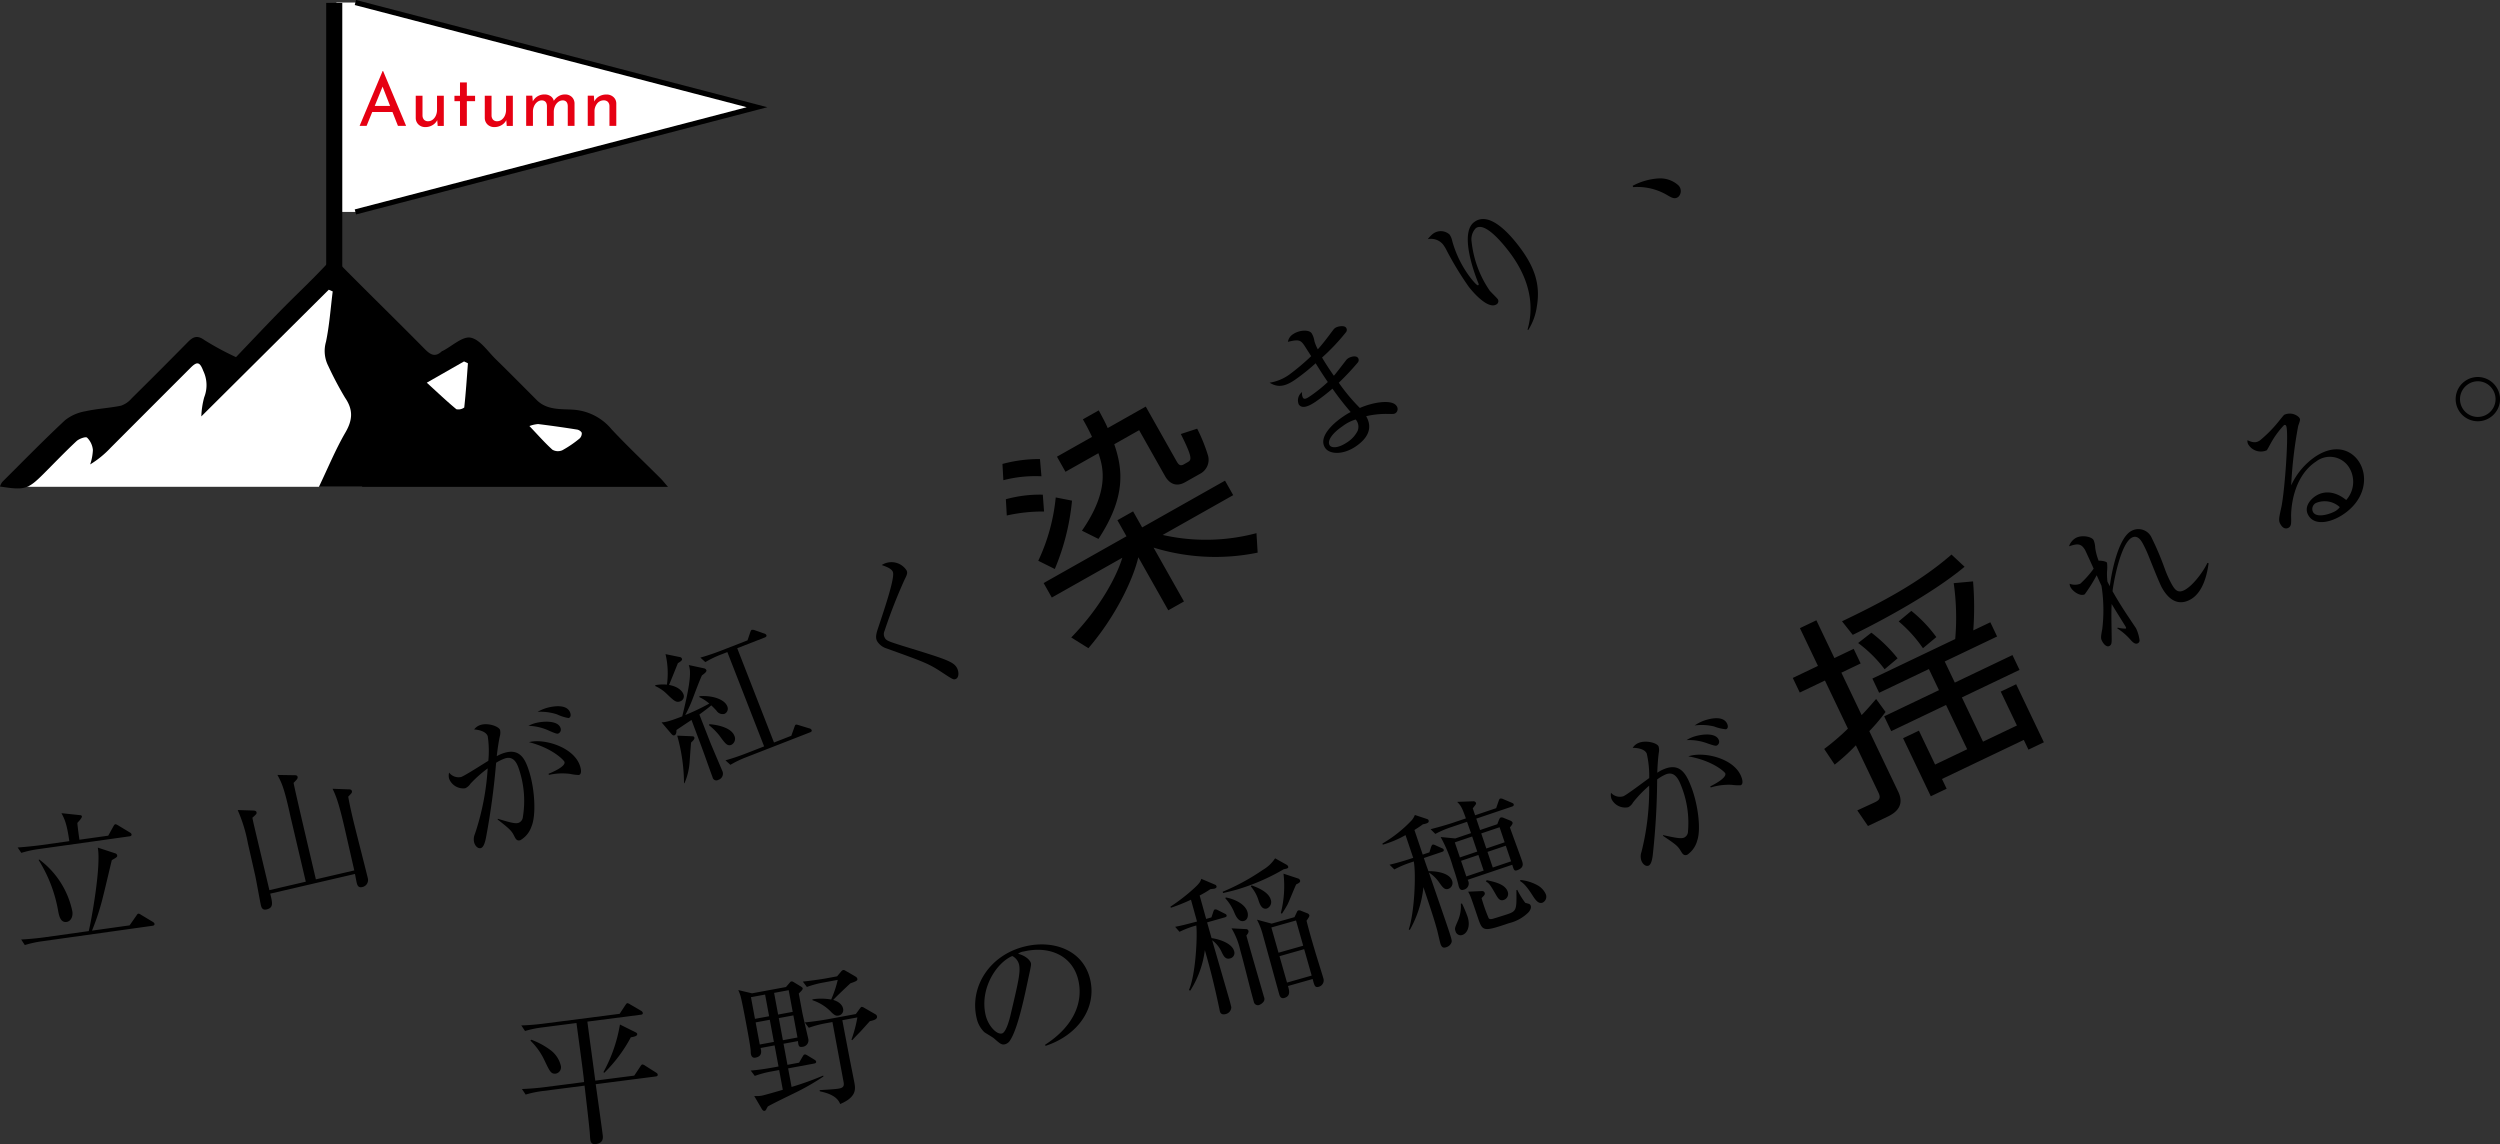 <svg xmlns="http://www.w3.org/2000/svg" width="480.07" height="219.71" viewBox="0 0 480.07 219.71">
  <rect x="0" y="0" width="480.07" height="219.71" fill="#333333" stroke="none"/>
  <g id="Group_687" data-name="Group 687" transform="translate(-4645 -9511.095)">
    <g id="Group_556" data-name="Group 556">
      <path id="Path_8641" data-name="Path 8641" d="M4665.786,9671.57l.973-1.765c.164-.284.262-.414.377-.43.17-.024.365.122.585.237l2.224,1.345c.191.119.293.222.313.364.036.256-.156.341-.384.373l-17.452,2.449a20.744,20.744,0,0,0-3.33.729l-.7-1.036c1.987-.135,4.13-.4,4.387-.44l5.532-.776c-.484-3.451-.954-4.315-1.51-5.372l3.543.376c.146.009.354.037.382.236.04.286-.544.891-.871,1.256.015.521.331,2.775.4,3.231Zm4.1,17.222,1.258-1.806c.123-.162.234-.41.4-.435.2-.028.363.095.586.238l2.192,1.32c.159.095.321.217.346.389.035.256-.185.346-.384.373l-21.189,2.973a20.689,20.689,0,0,0-3.329.729l-.7-1.065c1.907-.092,3.849-.336,4.391-.412l8.584-1.205c.432-1.689,2.418-12.407,1.734-16.032l3.414,1.119a.514.514,0,0,1,.313.364c.044.313-.066.358-1.032.93-.26,1.055-1.408,5.927-1.6,6.65a46.258,46.258,0,0,1-2.205,6.881Zm-17.362-12.655a16.588,16.588,0,0,1,6.372,9.98c.161,1.142-.4,1.916-1.112,2.018-1.141.16-1.411-1.141-1.568-1.846a27.341,27.341,0,0,0-3.8-10.052Z"/>
      <path id="Path_8642" data-name="Path 8642" d="M4711.869,9664.077c.172.994.339,1.843.861,4.087.424,1.823,2.513,9.916,2.9,11.57a1.372,1.372,0,0,1-1.111,1.708c-.786.183-.942-.491-1.046-.939-.059-.253-.257-1.36-.309-1.585l-16.274,3.784c.452,1.816.661,2.715-.714,3.034-.842.2-1-.506-1.077-.813-.189-.814-.91-4.935-1.126-5.859-.228-.983-.9-3.992-1.362-5.985a28.873,28.873,0,0,0-1.968-6.432l2.919.09c.3.02.629.031.694.313.071.308-.027.39-.787,1.069.1.568.214,1.044.37,1.718.451,1.937,2.49,10.453,2.894,12.192l6.987-1.624-2.945-12.535c-1.213-5.6-1.722-6.521-2.5-7.965l3.325.055c.238,0,.482.036.541.288.078.337-.093.494-.761,1.182.235,1.395,3.958,17.15,4.278,18.525l7.379-1.715c-.307-1.319-1.629-7.134-1.9-8.312-1.181-5.078-1.694-6.143-2.275-7.368l3.073.114c.356,0,.572.045.637.325C4712.636,9663.307,4712.537,9663.389,4711.869,9664.077Z"/>
      <path id="Path_8643" data-name="Path 8643" d="M4747.045,9669.843a4.77,4.77,0,0,1-2.119,2.591c-.633.2-.88-.209-1.108-.651-.551-1.094-.675-1.3-3.266-3.326l.048-.136c2.9.905,3.488.937,3.983.782a1.306,1.306,0,0,0,.823-1.132,19,19,0,0,0-.634-8.819c-.333-1.072-.932-3-2.774-2.424a8.14,8.14,0,0,0-1.729.84,140.671,140.671,0,0,1-1.9,14.134c-.144.8-.415,2.059-1.02,2.246-.55.172-1.085-.384-1.282-1.018a2.533,2.533,0,0,1,.134-1.7,48.806,48.806,0,0,0,2.448-12.582,24.284,24.284,0,0,0-3.33,2.965,2.22,2.22,0,0,1-1,.855,2.922,2.922,0,0,1-3.069-1.819,2.373,2.373,0,0,1-.012-1.2,2.281,2.281,0,0,0,2.314.848c.66-.206,4.379-2.6,5.218-3.1a19.3,19.3,0,0,0-.107-4.7c-.342-1.1-2.186-1.31-2.614-1.327a2.4,2.4,0,0,1,1.237-.867c1.457-.454,3.529.289,3.742.977a2.555,2.555,0,0,1-.061,1.256c-.263,1.287-.422,2.422-.577,3.768a6.8,6.8,0,0,1,1.434-.627c3.216-1,4.159,1.54,4.834,3.712C4747.663,9662.624,4748.01,9667.613,4747.045,9669.843Zm5.112-17.875c-.247.077-.771-.152-1.6-.5a10.1,10.1,0,0,0-4.078-.992,5.813,5.813,0,0,1,1.065-.452c1.457-.454,4.6-.709,5.1.885A.812.812,0,0,1,4752.157,9651.968Zm4.012,7.949a9.675,9.675,0,0,1-1.726-.218,11.821,11.821,0,0,0-4.039.2l-.068-.221c.4-.156,3.351-1.345,3.06-2.28-.085-.274-2.2-2.6-6.818-3.787,2.838-.764,8.67.92,9.825,4.631C4756.472,9658.466,4756.856,9659.7,4756.169,9659.917Zm-1.985-10.934a8.641,8.641,0,0,1-2.245-.719,10.1,10.1,0,0,0-3.706-.474,8.388,8.388,0,0,1,1.645-.723c.5-.154,3.994-1.123,4.643.966C4754.633,9648.392,4754.624,9648.847,4754.184,9648.983Z"/>
      <path id="Path_8644" data-name="Path 8644" d="M4775.178,9638.438c-.268.659-1.444,3.591-1.706,4.187,1.96.35,2.592,1.338,2.749,1.741a1.019,1.019,0,0,1-.6,1.406c-.778.3-1.218-.112-2.655-1.5a7.294,7.294,0,0,0-2.132-1.426l-.009-.182a8.355,8.355,0,0,1,2.247-.1,16.08,16.08,0,0,0-.274-5.858l2.754.563a.5.5,0,0,1,.4.31C4776.06,9637.847,4775.779,9638.078,4775.178,9638.438Zm8.957,9.735a1.384,1.384,0,0,1-1.525-.58c-.28-.324-.683-.724-1.028-1.052-.576.5-1.2.963-2.283,1.756l2.071,5.312c.22.564,2.326,5.491,2.388,5.652a1.241,1.241,0,0,1-.831,1.591.731.731,0,0,1-1.092-.5c-.324-.83-1.665-4.667-1.958-5.418-.318-.9-1.808-4.8-2.085-5.586-.962.623-2.7,1.794-2.894,1.932.022.609-.136.92-.377,1.013-.215.085-.385-.035-.608-.288l-1.878-2.2c.518-.017,1.1-.027,3.972-1.147,1.763-7.053,1.639-8.8,1.258-9.854l2.968.636a.637.637,0,0,1,.4.309c.094.241-.085.5-.833,1.035-.349.692-1.187,2.9-1.734,4.354a25.429,25.429,0,0,1-1.478,3.265,43.667,43.667,0,0,0,4.613-2.2,7.8,7.8,0,0,0-1.9-1.235l-.01-.182c2.607-.213,4.866.667,5.347,1.9A1.1,1.1,0,0,1,4784.135,9648.174Zm-6.418,5.5c-.046.357-.075.678-.278,3.569a12.448,12.448,0,0,1-1,4.253l-.09,0a34.422,34.422,0,0,0-1.305-9.135l2.8.115c.219.008.411.025.484.214C4778.45,9653.017,4778.057,9653.355,4777.717,9653.674Zm22.851-1.954-12.26,4.78a19.592,19.592,0,0,0-3.046,1.465l-.955-.863c1.421-.4,2.81-.88,4.178-1.413l3.247-1.266-7.06-18.109-1.153.448a19.9,19.9,0,0,0-3.073,1.477l-.954-.865c1.421-.4,2.836-.889,4.2-1.422l4.856-1.893.516-1.531c.072-.213.17-.437.3-.489a1.189,1.189,0,0,1,.588.08l1.791.631a.62.62,0,0,1,.425.3c.1.269-.153.4-.287.452l-5.313,2.07,7.06,18.111,3.327-1.3.576-1.616c.1-.287.159-.463.293-.516s.32.03.6.106l2,.612a.588.588,0,0,1,.425.3C4800.96,9651.536,4800.729,9651.657,4800.568,9651.72Zm-15.133,2.407c-.778.3-1.18-.251-2.315-1.817a12.355,12.355,0,0,0-1.968-1.953l.045-.2c1.4.1,4.188.594,4.825,2.229A1.321,1.321,0,0,1,4785.435,9654.127Z"/>
      <path id="Path_8645" data-name="Path 8645" d="M4828.546,9641.473c-.418.194-.545.127-2.694-1.289-2.517-1.657-3.4-1.978-10.64-4.583a3.259,3.259,0,0,1-1.8-1.418c-.194-.418-.322-.9.129-2.251,1.339-4.02,3.38-10.017,2.907-11.035-.291-.627-1.133-.934-2.127-1.3a3.447,3.447,0,0,1,4.763,1.025c.243.521.079.852-.413,1.843a101.069,101.069,0,0,0-3.826,9.811,1.426,1.426,0,0,0,0,1.174c.3.651.571.749,3.585,1.7,8.3,2.559,9.77,2.987,10.4,4.346C4829.114,9640.1,4829.2,9641.17,4828.546,9641.473Z"/>
      <path id="Path_8646" data-name="Path 8646" d="M4844.987,9602.556a24.252,24.252,0,0,0-7.312.754l-.177-3.124a27.266,27.266,0,0,1,7.206-.943Zm.5,6.765a31.557,31.557,0,0,0-7.157.766l-.177-3.125a24.636,24.636,0,0,1,7.094-.878Zm-1.11,9.456a36.8,36.8,0,0,0,3.353-12.161l3.126.616a44.662,44.662,0,0,1-3.305,13.126Zm2.6,7.064-1.572-2.784,15.912-8.981-1.742-3.085,3.01-1.7,1.741,3.084,15.911-8.982,1.572,2.784-13.542,7.643a37.69,37.69,0,0,0,18.01-.344l.227,3.74a40.233,40.233,0,0,1-19.991-.967l5.84,10.344-3.01,1.7-5.754-10.191c-1,4.285-4.378,11.4-9.586,17.463l-3.294-2.058c5.645-5.816,8.73-11.773,9.809-15.311Zm18.038-36.672,5.9,10.457c.36.64.691,1.05,1.4.646l.677-.383c.79-.445,1.166-.658-1.241-5.45l3.14-1.027a32.345,32.345,0,0,1,2.1,5.213,3.027,3.027,0,0,1-1.379,3.357l-3.047,1.721c-1.692.956-3.023.268-3.851-1.2l-4.969-8.8-4.777,2.7c1.7,4.944,2.2,10.22-3.032,18.181l-3.174-1.581c5.248-7.575,4.152-12.066,3.159-14.878l-6.32,3.566-1.635-2.9,6.733-3.8c-.715-1.53-1.245-2.472-1.755-3.374l3.047-1.72c.769,1.45,1.278,2.354,1.718,3.4Z"/>
      <path id="Path_8647" data-name="Path 8647" d="M4903.453,9574.906a39.853,39.853,0,0,1-4.581,4.844c.559.977,1.585,2.543,2.271,3.5.4-.441,2-2.539,2.334-2.974a1.8,1.8,0,0,1,.38-.361c.43-.291,1.538-.659,1.941-.063a.739.739,0,0,1-.112.911,50.54,50.54,0,0,1-3.6,3.829,35.328,35.328,0,0,0,4.046,4.844c2.516-1.113,6.154-1.7,7.026-.413a.977.977,0,0,1-.141,1.383c-.287.193-.39.2-1.588.172a16.835,16.835,0,0,0-4.087.439c1.352,2.354.232,4.294-2.009,5.813-2.456,1.663-5.021,1.522-5.861.283-1.308-1.93,1.1-4.434,3.462-6.033a13.163,13.163,0,0,1,1.431-.865,55.194,55.194,0,0,1-3.493-4.486,38.326,38.326,0,0,1-3.24,2.508c-1.335.905-2.617,1.426-3.231.52a2.009,2.009,0,0,1,.645-2.385,1.739,1.739,0,0,0,.16,1.109c.275.405.768.105,1.507-.4a28.164,28.164,0,0,0,3.263-2.629c-.808-1.191-1.1-1.62-2.335-3.6a39.078,39.078,0,0,1-4.042,3.226c-1.979,1.341-3.32,1.415-4.8.508a8.866,8.866,0,0,0,3.782-1.556,44.241,44.241,0,0,0,4.206-3.545c-.225-.334-1.212-1.893-1.325-2.06-.727-1.072-1.143-1.174-3.145-.687a2.144,2.144,0,0,1,1.036-1.5c1.121-.759,3-.917,3.529-.131a4.039,4.039,0,0,1,.523,1.49,8.1,8.1,0,0,0,.651,1.576c.919-1,1.978-2.419,2.927-3.688a1.9,1.9,0,0,1,.413-.419c.476-.321,1.745-.556,2.1-.031A.714.714,0,0,1,4903.453,9574.906Zm-.7,18.074c-1.764,1.194-3.015,2.737-2.4,3.643.323.478,1.515.646,3.4-.632a5.542,5.542,0,0,0,1.949-2.155,2.126,2.126,0,0,0-.368-2.186A7.8,7.8,0,0,0,4902.758,9592.98Z"/>
      <path id="Path_8648" data-name="Path 8648" d="M4940.118,9569.955a11.359,11.359,0,0,1-1.655,4.517l-.134-.077c1.7-5.906-.572-11.187-3.752-15.244-1.172-1.5-4.5-5.55-6.2-4.218a3.084,3.084,0,0,0-.786,2.591,20.455,20.455,0,0,0,3.477,9.387c.2.249,1.261,1.28,1.438,1.507a.7.7,0,0,1-.046,1.061c-1.338,1.049-3.824-1.283-5.423-3.322a61.231,61.231,0,0,1-4.341-7.174,7.2,7.2,0,0,0-.584-.931,3,3,0,0,0-2.931-1.032,5.553,5.553,0,0,1,.9-.959,2.5,2.5,0,0,1,3.274.068,3.332,3.332,0,0,1,.509,1.21,20.685,20.685,0,0,0,3.492,7.07c.267.34,1.279,1.632,1.506,1.454.136-.106.092-.256.027-.387-.936-2.267-3.534-9.6-.86-11.693,2.833-2.221,6.61,1.991,8.386,4.257C4939.683,9562.211,4940.845,9565.653,4940.118,9569.955Z"/>
      <path id="Path_8649" data-name="Path 8649" d="M4967.35,9548.835c-.68.622-1.356.226-2.21-.281a11.226,11.226,0,0,0-6.518-1.526l-.112-.249a12.19,12.19,0,0,1,4.914-1.417,5.238,5.238,0,0,1,3.838,1.288A1.552,1.552,0,0,1,4967.35,9548.835Z"/>
    </g>
    <g id="Group_557" data-name="Group 557">
      <path id="Path_8650" data-name="Path 8650" d="M4770.906,9717.809l-11.512,1.482c.368,2.625,1.036,7.359,1.33,9.645.078.6.214,1.656-1.328,1.855-.686.089-.962-.252-1.04-.853-.03-.229-.041-.315-.09-1.151-.084-1.324-.855-7.759-1.014-9.219l-7.971,1.026a19.921,19.921,0,0,0-3.337.692l-.718-1.069c2.282-.091,3.91-.3,4.424-.367l7.513-.969c-.089-.918-.1-1.031-.148-1.374-.156-1.432-1.111-8.4-1.314-9.967l-6.57.848a19.631,19.631,0,0,0-3.309.688l-.718-1.069c1.475-.044,2.939-.175,4.4-.363l14.482-1.867,1.045-1.586c.17-.255.291-.443.434-.463a1.324,1.324,0,0,1,.555.248l2.073,1.214a.624.624,0,0,1,.341.392c.041.315-.217.347-.388.369l-10.255,1.323c.313,2.427,1.261,9.333,1.519,11.332l7.484-.964,1.144-1.716c.145-.222.266-.412.409-.431a1.165,1.165,0,0,1,.554.249l2.056,1.3c.19.12.318.219.341.392C4771.334,9717.752,4771.049,9717.788,4770.906,9717.809Zm-19.151-.553c-.971.125-1.188-.427-2.3-2.753a12.724,12.724,0,0,0-2.61-3.584l.181-.169a14.64,14.64,0,0,1,3.652,1.97,5.27,5.27,0,0,1,2.015,3.021A1.237,1.237,0,0,1,4751.755,9717.256Zm14.378-6.965a27.734,27.734,0,0,1-5.1,6.815l-.161-.125a28.755,28.755,0,0,0,3.176-9.15l3.011,1.5c.185.093.282.168.3.311C4767.407,9710.04,4766.843,9710.17,4766.133,9710.291Z"/>
      <path id="Path_8651" data-name="Path 8651" d="M4795.929,9700.631l.723-.837c.12-.141.166-.207.308-.232a.568.568,0,0,1,.4.1l1.485.9c.134.092.268.185.295.326.031.169-.107.371-.754.989l.672,3.623c.147.793,1.075,4.692,1.133,5a1.258,1.258,0,0,1-1.164,1.621c-.65.121-.734-.332-.791-1.111l-2.775.514.751,4.048,2.237-.415.665-1.147c.226-.364.249-.4.39-.424.17-.031.266.01.6.212l1.255.763c.229.133.34.259.361.372.053.283-.2.358-.366.391l-5.011.93.661,3.566a58.054,58.054,0,0,0,6.067-2.18l.06.165a45.539,45.539,0,0,1-5.692,3.252c-1.451.708-3.816,1.851-4.982,2.5a5.718,5.718,0,0,0-.33.589.443.443,0,0,1-.331.267c-.2.037-.388-.191-.465-.295l-1.5-2.562a5.437,5.437,0,0,0,1.452-.063c.482-.091,3.289-.9,4.037-1.13l-.7-3.793-1.386.257a19.485,19.485,0,0,0-3.294.874l-.777-1.027c1.471-.126,2.953-.343,4.4-.61l.934-.174-.751-4.048-2.689.5c.209.81.214,1.629-1,1.854-.368.069-.744-.065-.865-.719-.042-.225-.026-.609-.052-.75-.1-1.035-.556-3.47-.766-4.6-.22-1.187-.935-5.038-1.211-5.9a9.7,9.7,0,0,0-.392-1.011l2.634.624Zm-6.725,1.95.772,4.161,2.717-.5-.772-4.161Zm.9,4.841.788,4.246,2.717-.5-.788-4.246Zm3.546-5.665.772,4.16,2.8-.52-.772-4.16Zm.9,4.841.787,4.246,2.8-.52-.788-4.247Zm11.191-8.021.793-.937a.769.769,0,0,1,.36-.271.558.558,0,0,1,.366.078l2.1,1.222a.664.664,0,0,1,.277.388c.063.34-.233.482-1.333.861-.8.734-2.718,2.555-3.3,3.19,1.552.475,1.833,1.358,1.891,1.669a1.078,1.078,0,0,1-.894,1.338c-.481.09-.75-.095-1.241-.531a8.81,8.81,0,0,0-3.728-2.412L4801,9703a10.725,10.725,0,0,1,3.609.034,20.4,20.4,0,0,0,1.261-3.778l-2.662.494a19.63,19.63,0,0,0-3.265.869l-.776-1.027c2.381-.266,4.085-.553,4.368-.605Zm-.89,8.775-1.245.23a20.691,20.691,0,0,0-3.294.875l-.776-1.027c1.408-.145,3.009-.354,4.4-.611l5.407-1,.772-1.052c.143-.173.207-.3.349-.328a1.036,1.036,0,0,1,.472.176l2.229,1.285a.569.569,0,0,1,.244.364c.1.566-.649.765-1.38.929-.293.318-1.7,1.9-1.847,2.042-.738.752-1.278,1.321-1.519,1.6l-.162-.088a24.877,24.877,0,0,0,1.138-4.281l-2.887.535c.425,2.294,1.1,5.772,1.3,6.846.137.736.855,4.292,1.007,5.114.216,1.161.515,2.774-2.717,4.136-.247-.541-.743-1.8-3.908-2.438l-.042-.227c1.012-.069,2.928-.162,3.692-.3.792-.147,1.062-.432.915-1.224Z"/>
      <path id="Path_8652" data-name="Path 8652" d="M4845.767,9711.934l-.08-.218c5.5-3.536,7.377-8.145,6.379-12.406-1.109-4.738-5.579-6.648-10.457-5.507a2.26,2.26,0,0,0-1.11.439c1.7.457,2.368,1.4,2.459,1.788.073.31.035.524-.408,2.55-.894,4.263-2.209,10.514-3.748,12.53a1.67,1.67,0,0,1-.824.519c-.646.15-.984-.154-2.1-1.134-.262-.235-1.626-1.009-1.882-1.215a5.369,5.369,0,0,1-1.455-2.677c-1.412-6.027,2.528-12.186,9.369-13.787,5.439-1.274,11.115.738,12.435,6.373C4855.619,9704.629,4852.056,9709.87,4845.767,9711.934Zm-6.378-17.255c-2.966,1.227-6.323,6.213-5.114,11.371.446,1.907,2.032,3.753,3.125,3.5.757-.177,1.385-2.423,1.638-3.488,1.483-6.291,1.982-8.33,1.64-9.788A2.515,2.515,0,0,0,4839.389,9694.679Z"/>
      <path id="Path_8653" data-name="Path 8653" d="M4877.627,9687.26l.358-1.06c.044-.161.147-.431.313-.479a1.006,1.006,0,0,1,.585.163l1.257.631c.241.111.348.171.4.337.071.249-.142.34-.337.4l-3.407.968.857,3.02c1.243.156,3.879.9,4.328,2.482a1.066,1.066,0,0,1-.766,1.414c-.913.261-1.28-.5-1.655-1.295a5.767,5.767,0,0,0-1.788-2.187c.519,1.828,2.887,9.956,3.359,11.618.142.5.24.949.311,1.2a1.366,1.366,0,0,1-1.054,1.347c-.388.11-.945.148-1.126-.487-.056-.194-.075-.368-.182-.849-.773-3.671-1.641-7.255-2.715-10.932a19.012,19.012,0,0,1-2.794,7.768l-.268-.1c1.349-3.047,1.654-10.616,1.416-12.405a18.167,18.167,0,0,0-3.218,1.214l-.841-.959c1.389-.274,1.611-.338,4.2-1.014l-1.16-4.19a34.019,34.019,0,0,1-3.871,1.548l-.063-.222a35.67,35.67,0,0,0,4.515-3.5c1.141-1.042,1.236-1.34,1.4-1.834l2.621,1.112a.449.449,0,0,1,.3.3c.079.278-.183.412-.377.467-.138.039-.668.07-.807.109a20.64,20.64,0,0,1-2.051,1.21l1.248,4.5Zm14.43-10.115a.682.682,0,0,1,.312.361c.063.222-.088.324-.337.395-.111.03-.111.03-.534.122a40.528,40.528,0,0,1-9.037,3.913c-1.163.33-1.982.5-2.6.647l-.07-.249a41.664,41.664,0,0,0,7.7-4.191,6.946,6.946,0,0,0,2.362-2.229Zm-11.687,6.283c1.638.283,3.736,1.243,4.177,2.795.244.858-.069,1.546-.651,1.712-1.025.291-1.581-.929-1.837-1.515a9.134,9.134,0,0,0-1.76-2.822Zm3.883,6.081a.466.466,0,0,1,.486.341c.071.25-.135.577-.4.894.507,1.891,2.907,10.13,3.379,11.792a.924.924,0,0,1-.028.847,1.972,1.972,0,0,1-.935.714.8.8,0,0,1-.984-.618c-.779-2.741-1.828-7.174-2.607-9.916a14,14,0,0,0-1.671-4.2Zm1.089-8.392c1.032.366,3.245,1.2,3.686,2.755a1.342,1.342,0,0,1-.75,1.68c-1,.283-1.4-.92-1.639-1.66a7.33,7.33,0,0,0-1.451-2.581Zm8.23,6.1.432-.9c.071-.171.142-.342.337-.4a.892.892,0,0,1,.569.107l1.147.452a.592.592,0,0,1,.375.374c.055.193-.179.53-.539,1.051.345,1.429.959,3.589,1.577,5.658.243.86,1.425,4.595,1.644,5.371a1.275,1.275,0,0,1-.876,1.655c-.72.205-.831-.183-1.173-1.492l-4.736,1.345c.228.8.578,1.931-.7,2.293-.72.205-.894-.4-1.011-.819-.5-1.773-2.663-9.692-3.119-11.3a13.614,13.614,0,0,0-1.127-2.913l2.819.757Zm-4.437,1.979,1.376,4.847,4.737-1.344-1.377-4.848Zm1.565,5.513,1.44,5.068,4.737-1.345-1.44-5.069Zm3.544-14.927a.564.564,0,0,1,.4.364c.1.333-.13.487-.736.778-.31.6-1.389,3.329-1.66,3.854-.456.818-.789,1.332-1.082,1.774l-.214-.118a20.9,20.9,0,0,0,.515-7.57Z"/>
      <path id="Path_8654" data-name="Path 8654" d="M4921.913,9674.681l-3.494,1.18c.406,1.2.507,1.5.885,2.528.81-.03,3.953.095,4.543,1.84a1.191,1.191,0,0,1-.723,1.553c-.71.24-1.1-.3-1.744-1.205a7.062,7.062,0,0,0-1.994-1.942c.535,1.584,2.976,8.634,3.465,10.081.884,2.619.976,2.983.9,3.284a1.519,1.519,0,0,1-1.034.988c-.355.119-.811.212-1.087-.605-.138-.411-.546-2.248-.638-2.613-.453-1.61-.72-2.584-2.656-8.315a20.907,20.907,0,0,1-2.61,8.208l-.209-.08c1.107-3.293,1.426-10.637.969-13.066l-.627.211a20.378,20.378,0,0,0-3.11,1.324l-.915-.908c1.72-.4,3.449-.951,4.541-1.318l-1.474-4.368a19.891,19.891,0,0,1-4.366,1.839l-.074-.218a25.023,25.023,0,0,0,5.658-4.5,4.032,4.032,0,0,0,.579-.985l2.4.8a.4.4,0,0,1,.229.227c.138.409-.244.538-.435.6a3.758,3.758,0,0,1-.647.158c-.39.283-.708.512-1.635,1.1l1.594,4.722,1.283-.434.306-.984c.045-.138.18-.456.317-.5.164-.056.456.09.6.162l1.112.5c.247.1.357.154.411.318C4922.313,9674.516,4922.1,9674.616,4921.913,9674.681Zm13.448-8.705-6.878,2.321.737,2.184,3.3-1.114.343-.876c.073-.146.154-.356.318-.412a.887.887,0,0,1,.574.081l1.305.531a.7.7,0,0,1,.393.354c.1.3-.425.813-.507.932.341,1.011,2.016,5.521,2.321,6.423.166.491.451,1.337-.941,1.808-.546.184-.629-.062-.933-1.054l-8.57,2.893a1.229,1.229,0,0,1-.758,1.9c-.491.165-.756-.08-.922-.57a2.676,2.676,0,0,1-.1-.392c-.287-1.21-.868-2.931-1.061-3.5a27.294,27.294,0,0,0-2.336-5.657l2.8.272,3.03-1.023-.765-2.174-2.947.994a19.407,19.407,0,0,0-3.138,1.334l-.914-.907c1.793-.454,3.5-.97,4.268-1.229l2.51-.847c-.792-2.257-1.03-2.512-1.679-3.174l3.124-.111a.522.522,0,0,1,.493.289c.074.219-.017.31-.615,1.059l.451,1.338,4.039-1.363.478-1.378c.108-.311.19-.428.326-.476a1.045,1.045,0,0,1,.592.135l1.561.659c.356.153.374.209.411.317C4935.752,9665.783,4935.552,9665.911,4935.361,9665.976Zm-7.666,5.75-3.33,1.125.977,2.892,3.33-1.123Zm-1.859,18.9a1.009,1.009,0,0,1-1.333-.706c-.184-.545-.148-.619.448-2a6.926,6.926,0,0,0,.57-3.264l.219-.074a25.378,25.378,0,0,1,1.057,2.5C4927.433,9688.961,4926.736,9690.32,4925.836,9690.625Zm3.057-15.353-3.33,1.125,1.013,3,3.33-1.125Zm9.661,10.968a7.881,7.881,0,0,1-3.754,2.119c-5.076,1.713-5.1,1.631-6.053-1.18-1.253-3.712-1.391-4.121-1.822-4.856l2.7-.121a.513.513,0,0,1,.465.3c.12.354-.043.5-.588,1.049a31.217,31.217,0,0,0,1.363,3.857c.22.291.666.172,1.021.052.5-.14,2.147-.665,2.556-.8,1.8-.608,1.8-.882,1.75-4.635l.164-.055a15.311,15.311,0,0,0,1.539,2.489c.1.027.438.125.638.181a.548.548,0,0,1,.412.408C4939.116,9685.564,4938.617,9686.158,4938.554,9686.24Zm-5.592-16.293-3.521,1.189.977,2.892,3.521-1.188Zm.792,13.962c-.765.257-1.122-.352-1.571-1.143-1.12-1.963-1.311-2.081-1.85-2.416l.163-.237c1.477.322,3.537.752,4.025,2.2A1.219,1.219,0,0,1,4933.754,9683.909Zm.406-10.414-3.521,1.188,1.014,3,3.521-1.189Zm7.038,10.94c-.71.239-1.24-.342-1.891-1.368-1.311-2.081-1.932-2.48-2.433-2.8l.117-.191a8.538,8.538,0,0,1,3.338,1.062,3.7,3.7,0,0,1,1.5,1.651A1.261,1.261,0,0,1,4941.2,9684.436Z"/>
      <path id="Path_8655" data-name="Path 8655" d="M4970.92,9672.484a4.775,4.775,0,0,1-1.915,2.744c-.615.244-.893-.141-1.153-.564-.635-1.049-.774-1.241-3.513-3.064l.038-.14c2.966.679,3.549.665,4.031.474a1.308,1.308,0,0,0,.735-1.191,19.02,19.02,0,0,0-1.309-8.745c-.415-1.043-1.16-2.916-2.952-2.2a8.22,8.22,0,0,0-1.66.97,139.878,139.878,0,0,1-.815,14.237c-.082.807-.255,2.085-.844,2.319-.535.212-1.111-.3-1.356-.917a2.531,2.531,0,0,1,0-1.707,48.809,48.809,0,0,0,1.475-12.731,24.085,24.085,0,0,0-3.091,3.212,2.218,2.218,0,0,1-.933.927,2.917,2.917,0,0,1-3.2-1.577,2.359,2.359,0,0,1-.1-1.2,2.281,2.281,0,0,0,2.372.668c.643-.256,4.167-2.928,4.964-3.492a19.327,19.327,0,0,0-.465-4.681c-.426-1.069-2.282-1.136-2.709-1.123a2.421,2.421,0,0,1,1.167-.96c1.418-.563,3.54.019,3.806.688a2.551,2.551,0,0,1,.034,1.256c-.163,1.3-.234,2.449-.285,3.8a6.809,6.809,0,0,1,1.381-.736c3.13-1.243,4.264,1.218,5.1,3.332C4970.982,9665.238,4971.71,9670.187,4970.92,9672.484Zm3.726-18.216c-.241.1-.781-.093-1.636-.371a10.044,10.044,0,0,0-4.142-.677,5.792,5.792,0,0,1,1.028-.532c1.417-.565,4.536-1.062,5.153.49A.811.811,0,0,1,4974.646,9654.269Zm4.609,7.618a9.763,9.763,0,0,1-1.737-.084,11.81,11.81,0,0,0-4.011.512l-.086-.215c.392-.187,3.238-1.6,2.877-2.507-.107-.268-2.391-2.428-7.089-3.255,2.771-.979,8.715.253,10.151,3.865C4979.445,9660.417,4979.924,9661.621,4979.255,9661.887Zm-2.817-10.747a8.643,8.643,0,0,1-2.293-.546,10.131,10.131,0,0,0-3.732-.188,8.5,8.5,0,0,1,1.585-.847c.481-.191,3.9-1.425,4.7.608C4976.84,9650.515,4976.866,9650.969,4976.438,9651.14Z"/>
      <path id="Path_8656" data-name="Path 8656" d="M5007.079,9647.807a34.82,34.82,0,0,1-3.12,3.691l5.565,11.655c1.061,2.223.106,3.731-2,4.737l-3.82,1.824-2.052-3,3.254-1.5c.781-.372,1.385-.709.827-1.878l-4.356-9.123a39.874,39.874,0,0,1-4.067,3.713l-2.013-3.012a45.447,45.447,0,0,0,4.554-3.9l-4.412-9.239-4.834,2.309-1.339-2.807,4.834-2.308-3.463-7.252,3.158-1.508,3.462,7.251,3.7-1.768,1.34,2.806-3.7,1.77,3.89,8.146c1.025-1.064,1.735-1.882,2.781-3.1Zm-8.359-17.406c7.445-3.557,14.8-7.4,21.023-12.816l2.508,2.345c-6.3,5.258-16.5,10.656-21.473,13.077Zm8.179,9.21a24.912,24.912,0,0,0-5.086-5.039l2.547-1.983a28.448,28.448,0,0,1,5.032,4.923Zm20.3-9.021,1.3,2.729-10.058,4.8,1.936,4.054,11.071-5.286,1.36,2.846-11.072,5.286,4.058,8.5,6.51-3.107-3.109-6.511,2.963-1.414,5.323,11.148-2.962,1.415-.893-1.871-15.71,7.5.893,1.871-3.041,1.451-5.323-11.148,3.04-1.452,3.109,6.511,6.159-2.941-4.058-8.5-10.525,5.025-1.358-2.846,10.524-5.026-1.935-4.053-9.551,4.56-1.3-2.729,15.905-7.595a47.059,47.059,0,0,0-.288-10.729l3.716-.339a60.061,60.061,0,0,1,.041,9.411Zm-12.939,4.982a25.654,25.654,0,0,0-4.66-5.148l2.432-2.022a26.328,26.328,0,0,1,4.8,5.033Z"/>
      <path id="Path_8657" data-name="Path 8657" d="M5065.669,9626.192c-3.178,1.809-5.012-1.354-5.511-2.23s-2.113-4.993-2.455-5.825a25,25,0,0,0-1.242-2.705c-.271-.476-.983-1.728-2.134-1.072-2.052,1.168-3.416,8.142-3.662,10.27,1.054,1.852,2.155,3.611,3.359,5.377.085.15,1.108,1.654,1.137,1.705a7.45,7.45,0,0,1,.693,2.322.584.584,0,0,1-.331.585c-.424.243-.881-.094-1.32-.573a11.731,11.731,0,0,0-2.625-2.282l.083-.146a6.267,6.267,0,0,0,1.532.188c.125-.07.078-.211-.021-.386-.2-.351-2.273-3.644-2.672-4.344-.11,1.785-.014,4.283,0,6.462.012.952.008,1.352-.417,1.595-.5.284-1.046-.266-1.331-.767-.37-.65-.377-.779-.057-2.485a30.2,30.2,0,0,0-.151-8.3c-.175-.365-.541-1.183-.922-2.026a29.707,29.707,0,0,1-2.291,3.657c-.8.456-2.218-.461-2.7-1.312a1.468,1.468,0,0,1-.206-.711,2.763,2.763,0,0,0,2.05-.006,18.329,18.329,0,0,0,2.565-2.886c-.206-.479-1.594-3.5-1.623-3.549-.826-1.452-1.651-1.214-3.109-.749a2.99,2.99,0,0,1,1.256-1.576c1.175-.669,3.079-.295,3.463.382a4.208,4.208,0,0,1,.312,1.478,10.529,10.529,0,0,0,.664,2.5c.189-.074,1.422.053,1.606.377a7.64,7.64,0,0,1,0,1.689,12.891,12.891,0,0,0,.079,1.943c.143.251.189.391.46.865.358-2.921,1.657-9.194,4.06-10.562a2.778,2.778,0,0,1,3.976,1.281,54.961,54.961,0,0,1,2.5,5.9,21.3,21.3,0,0,0,1.335,2.983c.57,1,1.147,1.9,2.573,1.086,1.776-1.011,3.723-3.876,4.286-5.156l.236.063C5068.874,9621.054,5068.172,9624.768,5065.669,9626.192Z"/>
      <path id="Path_8658" data-name="Path 8658" d="M5094.907,9609.913c-2.305,1.525-5.3,2.161-6.542.288-1.1-1.656.274-3.185,1.259-3.836,1.8-1.191,3.972-.834,5.915.746a5.239,5.239,0,0,0,.469-6.387,4.355,4.355,0,0,0-6.282-.987c-4.683,3.1-4.777,9.686-4.771,10.478.035,1.357.058,1.86-.447,2.194-.288.19-.928.372-1.484-.468-.524-.793-.46-1.111.06-3.458.665-3.168,1.5-14.737.9-15.649a.268.268,0,0,0-.423-.065,16.831,16.831,0,0,0-2.576,3.568c-.031.057-.634,1.18-.707,1.228a2.815,2.815,0,0,1-3.438-.969,1.276,1.276,0,0,1-.26-.967c1.156.546,1.731.477,2.4.031a25.031,25.031,0,0,0,3.783-3.885c.136-.159.754-.948.874-1.027a2.546,2.546,0,0,1,2.849.5c.255.384.27.407-.165,1.628a82.873,82.873,0,0,0-1.348,11.424,13.445,13.445,0,0,1,4.634-5.519c3.866-2.559,6.905-1.255,8.351.93C5099.787,9602.47,5099.325,9606.989,5094.907,9609.913Zm-5.224-2.207a1.3,1.3,0,0,0-.485,1.771c.826,1.249,3.665.165,4.362-.3a2.743,2.743,0,0,0,.745-.7A4.293,4.293,0,0,0,5089.683,9607.706Z"/>
      <path id="Path_8659" data-name="Path 8659" d="M5123.487,9591.036a4.249,4.249,0,1,1,.649-5.933A4.194,4.194,0,0,1,5123.487,9591.036Zm-4.734-6.022a3.414,3.414,0,1,0,4.744.63A3.368,3.368,0,0,0,5118.753,9585.014Z"/>
    </g>
    <g id="Group_528" data-name="Group 528">
      <path id="Path_8007" data-name="Path 8007" d="M4709.6,9511.578h3.645l77.127,20.106-77.127,20.107H4709.6Z" fill="#fff" fill-rule="evenodd"/>
      <path id="Path_8008" data-name="Path 8008" d="M4650.673,9604.577h63.872l-1.783-37.427-5.836-1.459-18.156,15.887-6.322-2.594-14.752,11.672-9.24,3.566-10.861,9.889Z" fill="#fff"/>
      <g id="Group_527" data-name="Group 527">
        <rect id="Rectangle_236" data-name="Rectangle 236" width="3.089" height="54.74" transform="translate(4707.639 9511.653)"/>
        <path id="Path_8009" data-name="Path 8009" d="M4713.246,9511.578l77.127,20.106-77.127,20.107" fill="none" stroke="#000" stroke-miterlimit="10" stroke-width="1" fill-rule="evenodd"/>
        <g id="Group_525" data-name="Group 525">
          <g id="Group_524" data-name="Group 524">
            <path id="Path_8010" data-name="Path 8010" d="M4720.368,9532.608h-3.892l-1.079,2.66h-1.343l4.424-10.542h.084l4.423,10.542h-1.568Zm-.463-1.176-1.442-3.7-1.5,3.7Z" fill="#e60012"/>
            <path id="Path_8011" data-name="Path 8011" d="M4730.223,9529.473v5.8h-1.176l-.084-1.106a2.322,2.322,0,0,1-.91.959,2.6,2.6,0,0,1-1.372.371,1.827,1.827,0,0,1-1.309-.482,1.737,1.737,0,0,1-.539-1.253v-4.284h1.3v3.822a1.232,1.232,0,0,0,.287.776,1.034,1.034,0,0,0,.777.3,1.431,1.431,0,0,0,.868-.286,1.966,1.966,0,0,0,.623-.791,2.654,2.654,0,0,0,.231-1.12v-2.7Z" fill="#e60012"/>
            <path id="Path_8012" data-name="Path 8012" d="M4734.647,9526.925v2.562h1.582v1.036h-1.582v4.746h-1.316v-4.746h-1.064v-1.036h1.064v-2.562Z" fill="#e60012"/>
            <path id="Path_8013" data-name="Path 8013" d="M4743.481,9529.473v5.8h-1.176l-.084-1.106a2.323,2.323,0,0,1-.91.959,2.6,2.6,0,0,1-1.372.371,1.829,1.829,0,0,1-1.309-.482,1.739,1.739,0,0,1-.539-1.253v-4.284h1.3v3.822a1.224,1.224,0,0,0,.287.776,1.032,1.032,0,0,0,.777.3,1.438,1.438,0,0,0,.868-.286,1.983,1.983,0,0,0,.623-.791,2.662,2.662,0,0,0,.231-1.12v-2.7Z" fill="#e60012"/>
            <path id="Path_8014" data-name="Path 8014" d="M4754.8,9529.711a1.756,1.756,0,0,1,.526,1.26v4.3h-1.3v-3.822q-.04-1.021-.923-1.078a1.463,1.463,0,0,0-.9.3,2.022,2.022,0,0,0-.622.791,2.655,2.655,0,0,0-.239,1.05v2.758h-1.315v-3.822q-.042-1.021-.953-1.078a1.434,1.434,0,0,0-.888.3,2.007,2.007,0,0,0-.623.8,2.525,2.525,0,0,0-.224,1.057v2.744h-1.3v-5.8h1.177l.1,1.092a2.463,2.463,0,0,1,.917-.979,2.509,2.509,0,0,1,1.322-.351,2.029,2.029,0,0,1,1.177.329,1.488,1.488,0,0,1,.615.9,2.726,2.726,0,0,1,.924-.9,2.346,2.346,0,0,1,1.2-.329A1.851,1.851,0,0,1,4754.8,9529.711Z" fill="#e60012"/>
            <path id="Path_8015" data-name="Path 8015" d="M4762.8,9529.731a1.658,1.658,0,0,1,.546,1.253v4.284h-1.316v-3.836a1.179,1.179,0,0,0-.294-.771,1.1,1.1,0,0,0-.8-.294,1.579,1.579,0,0,0-1.274.616,2.4,2.4,0,0,0-.5,1.568v2.716h-1.3v-5.8h1.176l.084,1.12a2.271,2.271,0,0,1,.924-.987,2.766,2.766,0,0,1,1.414-.356A1.922,1.922,0,0,1,4762.8,9529.731Z" fill="#e60012"/>
          </g>
        </g>
        <g id="Group_526" data-name="Group 526">
          <path id="Path_8016" data-name="Path 8016" d="M4708.132,9566.728l-24.472,24.327a16.057,16.057,0,0,1,.555-3.674,6.343,6.343,0,0,0-.185-5.075c-.641-1.676-1.142-1.882-2.415-.609q-7.691,7.686-15.371,15.382a18.859,18.859,0,0,1-3.929,3.2,10.034,10.034,0,0,0,.524-2.784,3.847,3.847,0,0,0-1.116-2.36c-.276-.246-1.54.21-2.043.68-2.158,2.014-4.2,4.153-6.285,6.239-3.037,3.032-3.658,3.216-8.4,2.463a3.237,3.237,0,0,1,.432-.863c4-3.981,7.941-8.018,12.063-11.864a8.544,8.544,0,0,1,3.884-1.716c2.261-.506,4.61-.611,6.882-1.079a4.707,4.707,0,0,0,2.028-1.405q5.418-5.35,10.759-10.775c1.008-1.025,1.79-1.437,3.205-.421a54.2,54.2,0,0,0,6.073,3.28c2.774-2.9,5.639-5.951,8.567-8.938,2.849-2.906,5.836-5.682,8.613-8.652,1.215-1.3,1.922-1.108,3.053.036,5.294,5.354,10.69,10.605,15.976,15.967,1.1,1.116,2.013,1.687,3.317.461.048-.045.132-.049.194-.081,1.8-.928,3.789-2.837,5.339-2.529,1.807.359,3.264,2.617,4.806,4.12,2.662,2.6,5.274,5.246,7.9,7.877,1.948,1.951,4.664,1.681,6.957,1.831a10.433,10.433,0,0,1,7.4,3.77c3.022,3.236,6.255,6.276,9.39,9.409.41.409.767.871,1.436,1.639h-67.028c1.771-3.692,3.2-7.187,5.078-10.421,1.4-2.405,1.545-4.359-.058-6.694a66.315,66.315,0,0,1-3.234-6.12,6.333,6.333,0,0,1-.426-4.629c.657-3.174.883-6.436,1.289-9.662Z"/>
          <path id="Path_8017" data-name="Path 8017" d="M4734.856,9580.86c-.213,2.832-.4,5.667-.707,8.488a1.9,1.9,0,0,1-1.512.331c-1.824-1.507-3.54-3.144-5.681-5.095l7.153-4.085Z" fill="#fff"/>
          <path id="Path_8018" data-name="Path 8018" d="M4746.66,9592.905a6.259,6.259,0,0,1,1.679-.379q3.754.464,7.493,1.062c.338.053.834.382.885.652a1.34,1.34,0,0,1-.449,1.083,21.2,21.2,0,0,1-3.28,2.231,2.107,2.107,0,0,1-1.906-.1C4749.6,9596.117,4748.28,9594.6,4746.66,9592.905Z" fill="#fff"/>
        </g>
      </g>
    </g>
  </g>
</svg>
